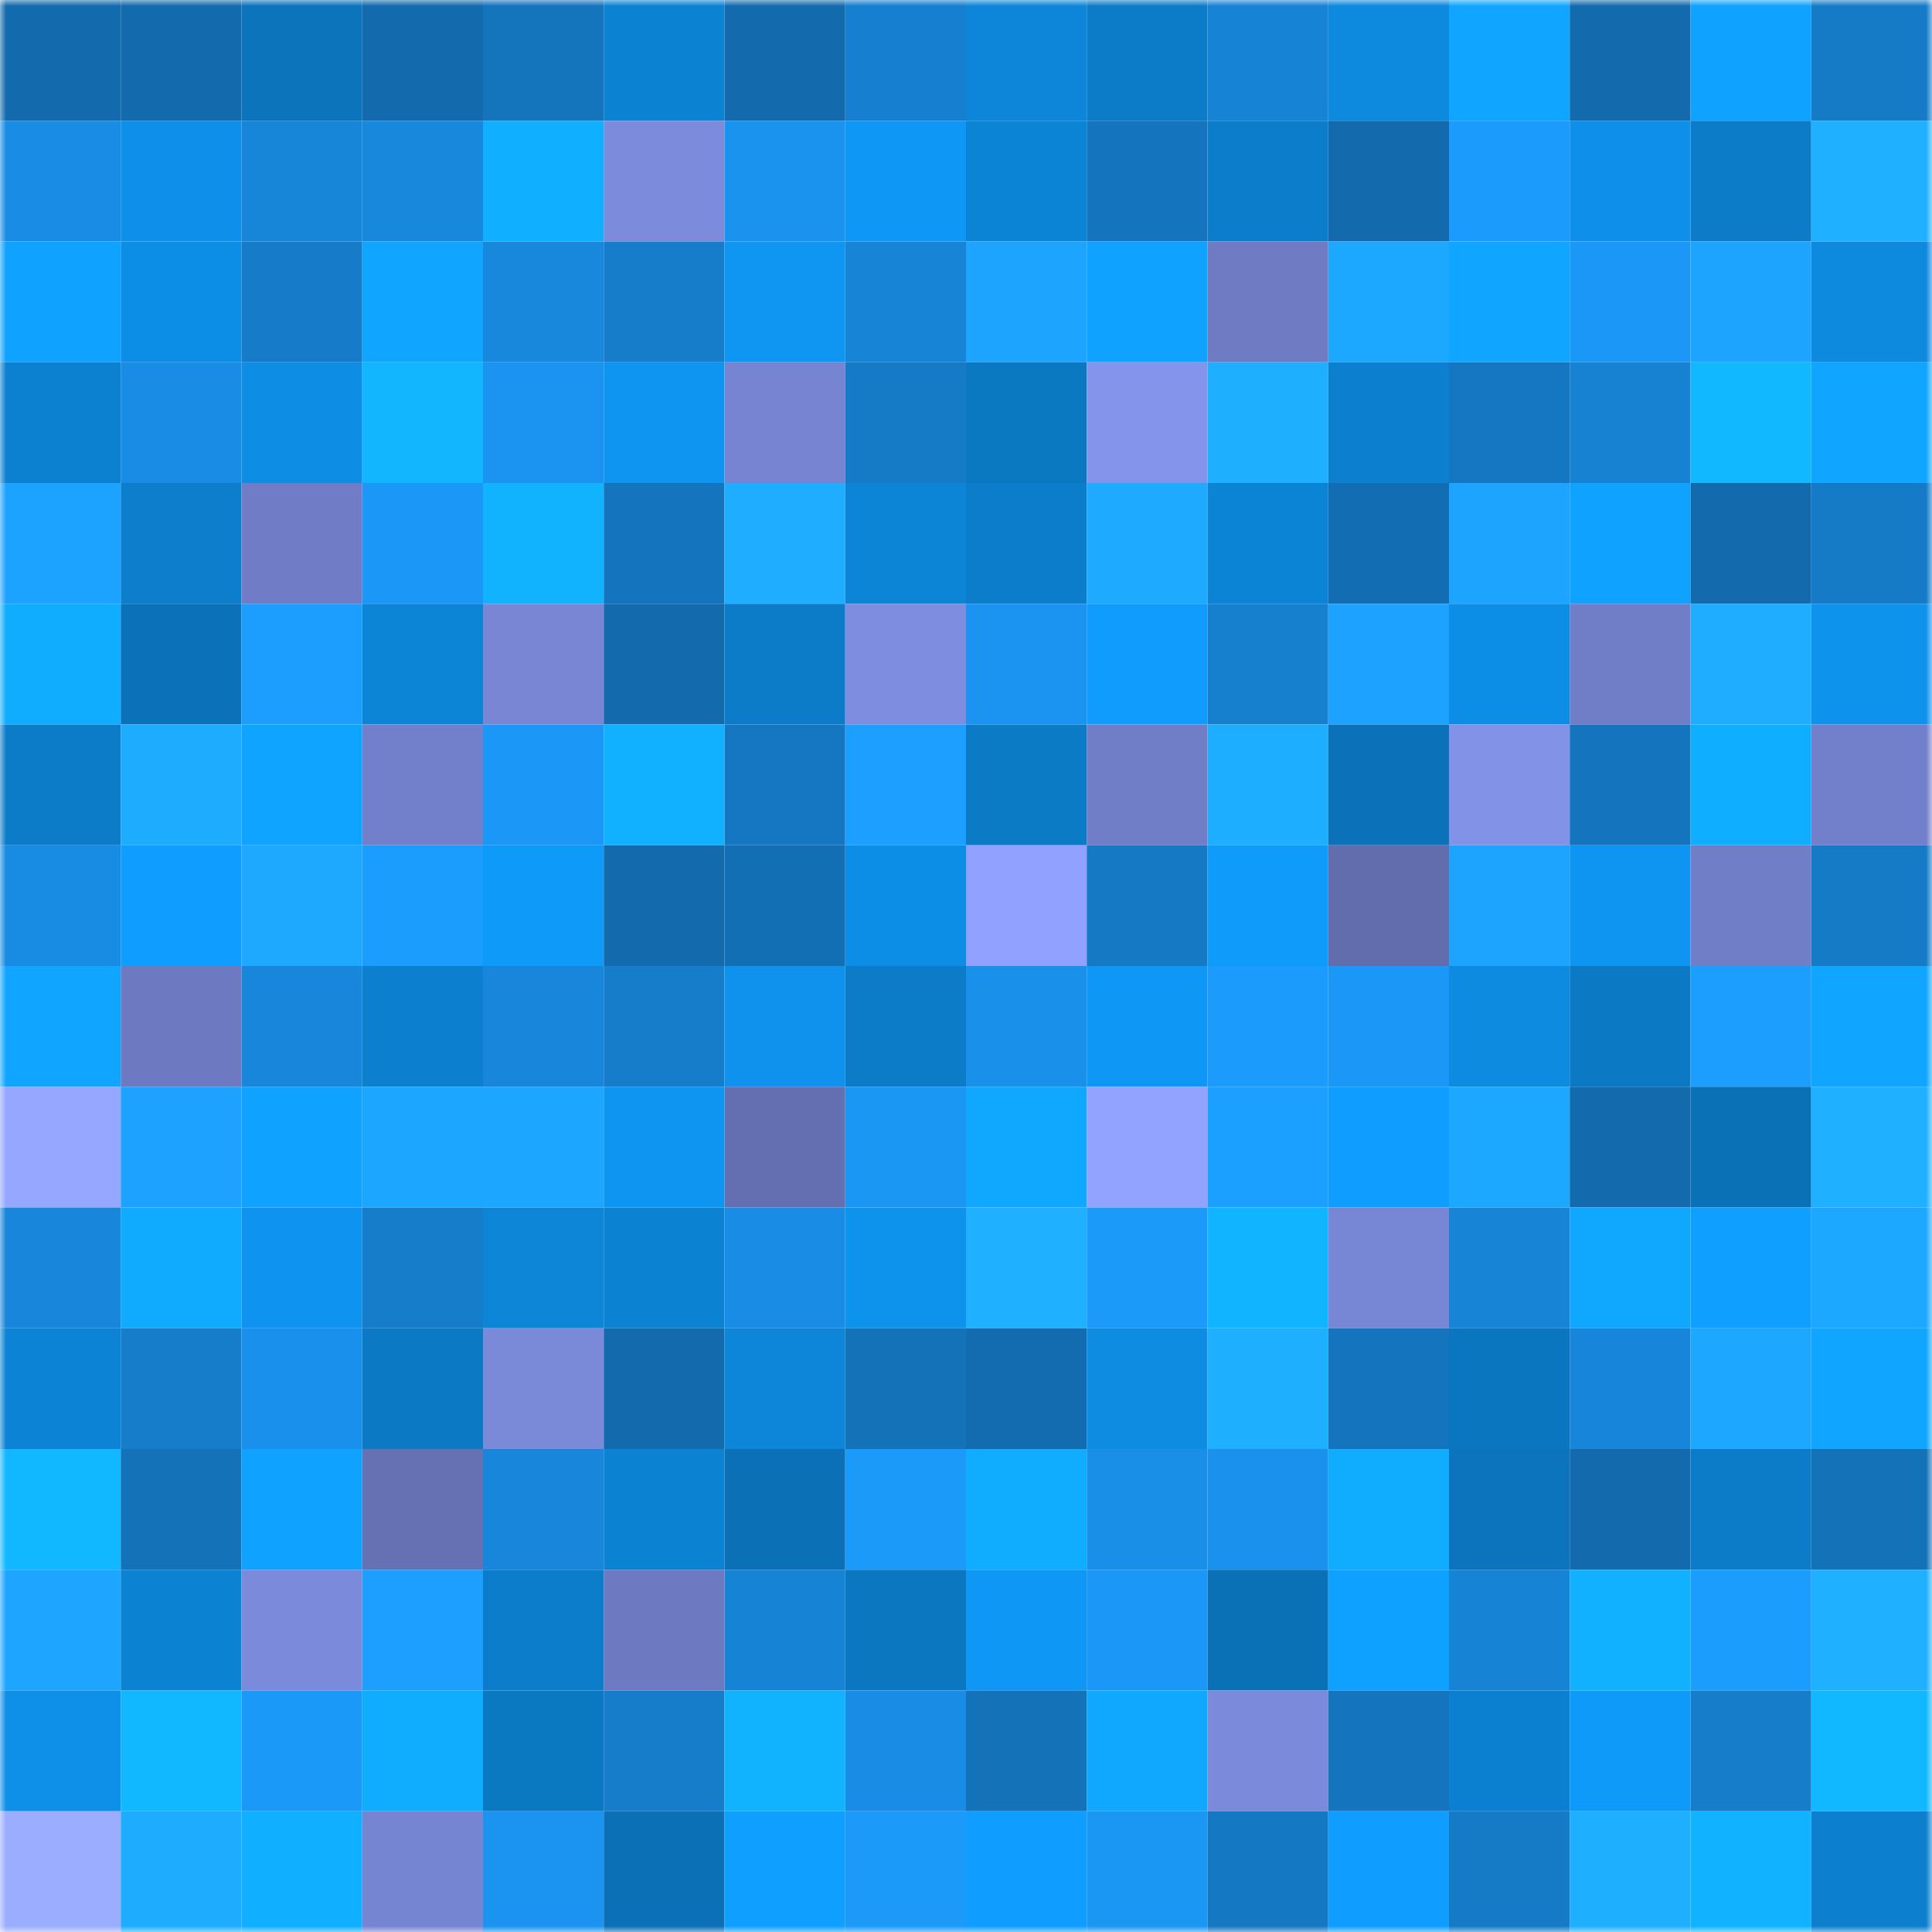 <svg viewBox="0 0 160 160" fill="none" role="img" xmlns="http://www.w3.org/2000/svg" width="240" height="240" name="ens%2Cabudrop.eth"><mask id="875887852" mask-type="alpha" maskUnits="userSpaceOnUse" x="0" y="0" width="160" height="160"><rect width="160" height="160" fill="#FFFFFF"></rect></mask><g mask="url(#875887852)"><rect x="0" y="0" width="10" height="10" fill="#136bae"></rect><rect x="10" y="0" width="10" height="10" fill="#136bae"></rect><rect x="20" y="0" width="10" height="10" fill="#0b74bb"></rect><rect x="30" y="0" width="10" height="10" fill="#136bae"></rect><rect x="40" y="0" width="10" height="10" fill="#1474bc"></rect><rect x="50" y="0" width="10" height="10" fill="#0c82d3"></rect><rect x="60" y="0" width="10" height="10" fill="#136bae"></rect><rect x="70" y="0" width="10" height="10" fill="#167fcf"></rect><rect x="80" y="0" width="10" height="10" fill="#0d86d9"></rect><rect x="90" y="0" width="10" height="10" fill="#0c7bc8"></rect><rect x="100" y="0" width="10" height="10" fill="#1783d4"></rect><rect x="110" y="0" width="10" height="10" fill="#0d89de"></rect><rect x="120" y="0" width="10" height="10" fill="#10a6ff"></rect><rect x="130" y="0" width="10" height="10" fill="#136bae"></rect><rect x="140" y="0" width="10" height="10" fill="#0fa3ff"></rect><rect x="150" y="0" width="10" height="10" fill="#157bc7"></rect><rect x="0" y="10" width="10" height="10" fill="#198de5"></rect><rect x="10" y="10" width="10" height="10" fill="#0e90ea"></rect><rect x="20" y="10" width="10" height="10" fill="#1785d8"></rect><rect x="30" y="10" width="10" height="10" fill="#1888dd"></rect><rect x="40" y="10" width="10" height="10" fill="#10afff"></rect><rect x="50" y="10" width="10" height="10" fill="#7c8bdc"></rect><rect x="60" y="10" width="10" height="10" fill="#1a93ee"></rect><rect x="70" y="10" width="10" height="10" fill="#0e97f5"></rect><rect x="80" y="10" width="10" height="10" fill="#0c84d6"></rect><rect x="90" y="10" width="10" height="10" fill="#1474bd"></rect><rect x="100" y="10" width="10" height="10" fill="#0c7dca"></rect><rect x="110" y="10" width="10" height="10" fill="#136bae"></rect><rect x="120" y="10" width="10" height="10" fill="#1b9cfd"></rect><rect x="130" y="10" width="10" height="10" fill="#0e90ea"></rect><rect x="140" y="10" width="10" height="10" fill="#0c7cc9"></rect><rect x="150" y="10" width="10" height="10" fill="#1fb1ff"></rect><rect x="0" y="20" width="10" height="10" fill="#0fa2ff"></rect><rect x="10" y="20" width="10" height="10" fill="#0d8ee6"></rect><rect x="20" y="20" width="10" height="10" fill="#167cc9"></rect><rect x="30" y="20" width="10" height="10" fill="#10a6ff"></rect><rect x="40" y="20" width="10" height="10" fill="#1888dd"></rect><rect x="50" y="20" width="10" height="10" fill="#167dcb"></rect><rect x="60" y="20" width="10" height="10" fill="#0e96f2"></rect><rect x="70" y="20" width="10" height="10" fill="#1784d6"></rect><rect x="80" y="20" width="10" height="10" fill="#1da4ff"></rect><rect x="90" y="20" width="10" height="10" fill="#0fa3ff"></rect><rect x="100" y="20" width="10" height="10" fill="#6f7cc4"></rect><rect x="110" y="20" width="10" height="10" fill="#1da8ff"></rect><rect x="120" y="20" width="10" height="10" fill="#10a6ff"></rect><rect x="130" y="20" width="10" height="10" fill="#1b98f7"></rect><rect x="140" y="20" width="10" height="10" fill="#1da4ff"></rect><rect x="150" y="20" width="10" height="10" fill="#0d89de"></rect><rect x="0" y="30" width="10" height="10" fill="#0c81d0"></rect><rect x="10" y="30" width="10" height="10" fill="#198de5"></rect><rect x="20" y="30" width="10" height="10" fill="#0d8de4"></rect><rect x="30" y="30" width="10" height="10" fill="#11b6ff"></rect><rect x="40" y="30" width="10" height="10" fill="#1a94f0"></rect><rect x="50" y="30" width="10" height="10" fill="#0e95f1"></rect><rect x="60" y="30" width="10" height="10" fill="#7684d1"></rect><rect x="70" y="30" width="10" height="10" fill="#157bc7"></rect><rect x="80" y="30" width="10" height="10" fill="#0b78c2"></rect><rect x="90" y="30" width="10" height="10" fill="#8494ea"></rect><rect x="100" y="30" width="10" height="10" fill="#1fafff"></rect><rect x="110" y="30" width="10" height="10" fill="#0c80cf"></rect><rect x="120" y="30" width="10" height="10" fill="#1577c1"></rect><rect x="130" y="30" width="10" height="10" fill="#1782d2"></rect><rect x="140" y="30" width="10" height="10" fill="#11b8ff"></rect><rect x="150" y="30" width="10" height="10" fill="#10a6ff"></rect><rect x="0" y="40" width="10" height="10" fill="#1ca2ff"></rect><rect x="10" y="40" width="10" height="10" fill="#0c7ecb"></rect><rect x="20" y="40" width="10" height="10" fill="#707dc6"></rect><rect x="30" y="40" width="10" height="10" fill="#1b98f7"></rect><rect x="40" y="40" width="10" height="10" fill="#11b3ff"></rect><rect x="50" y="40" width="10" height="10" fill="#1474bd"></rect><rect x="60" y="40" width="10" height="10" fill="#1eadff"></rect><rect x="70" y="40" width="10" height="10" fill="#0c85d7"></rect><rect x="80" y="40" width="10" height="10" fill="#0c7dcb"></rect><rect x="90" y="40" width="10" height="10" fill="#1eaaff"></rect><rect x="100" y="40" width="10" height="10" fill="#0c84d5"></rect><rect x="110" y="40" width="10" height="10" fill="#136db2"></rect><rect x="120" y="40" width="10" height="10" fill="#1da4ff"></rect><rect x="130" y="40" width="10" height="10" fill="#0fa3ff"></rect><rect x="140" y="40" width="10" height="10" fill="#136bae"></rect><rect x="150" y="40" width="10" height="10" fill="#157bc7"></rect><rect x="0" y="50" width="10" height="10" fill="#10adff"></rect><rect x="10" y="50" width="10" height="10" fill="#0b72b9"></rect><rect x="20" y="50" width="10" height="10" fill="#1c9eff"></rect><rect x="30" y="50" width="10" height="10" fill="#0c85d7"></rect><rect x="40" y="50" width="10" height="10" fill="#7886d4"></rect><rect x="50" y="50" width="10" height="10" fill="#136bae"></rect><rect x="60" y="50" width="10" height="10" fill="#0c7bc8"></rect><rect x="70" y="50" width="10" height="10" fill="#7e8de0"></rect><rect x="80" y="50" width="10" height="10" fill="#1a94f0"></rect><rect x="90" y="50" width="10" height="10" fill="#0f9cfd"></rect><rect x="100" y="50" width="10" height="10" fill="#1680cf"></rect><rect x="110" y="50" width="10" height="10" fill="#1da3ff"></rect><rect x="120" y="50" width="10" height="10" fill="#0d8ee6"></rect><rect x="130" y="50" width="10" height="10" fill="#707ec8"></rect><rect x="140" y="50" width="10" height="10" fill="#1eadff"></rect><rect x="150" y="50" width="10" height="10" fill="#0e93ed"></rect><rect x="0" y="60" width="10" height="10" fill="#0c7cc9"></rect><rect x="10" y="60" width="10" height="10" fill="#1eacff"></rect><rect x="20" y="60" width="10" height="10" fill="#0fa4ff"></rect><rect x="30" y="60" width="10" height="10" fill="#7280cb"></rect><rect x="40" y="60" width="10" height="10" fill="#1b98f7"></rect><rect x="50" y="60" width="10" height="10" fill="#11b1ff"></rect><rect x="60" y="60" width="10" height="10" fill="#1577c1"></rect><rect x="70" y="60" width="10" height="10" fill="#1c9fff"></rect><rect x="80" y="60" width="10" height="10" fill="#0c7bc6"></rect><rect x="90" y="60" width="10" height="10" fill="#707ec8"></rect><rect x="100" y="60" width="10" height="10" fill="#1eaeff"></rect><rect x="110" y="60" width="10" height="10" fill="#0b72b9"></rect><rect x="120" y="60" width="10" height="10" fill="#8292e7"></rect><rect x="130" y="60" width="10" height="10" fill="#1474bd"></rect><rect x="140" y="60" width="10" height="10" fill="#10aeff"></rect><rect x="150" y="60" width="10" height="10" fill="#7280cb"></rect><rect x="0" y="70" width="10" height="10" fill="#188be2"></rect><rect x="10" y="70" width="10" height="10" fill="#0f9eff"></rect><rect x="20" y="70" width="10" height="10" fill="#1ea9ff"></rect><rect x="30" y="70" width="10" height="10" fill="#1b9dfe"></rect><rect x="40" y="70" width="10" height="10" fill="#0e9af9"></rect><rect x="50" y="70" width="10" height="10" fill="#136bae"></rect><rect x="60" y="70" width="10" height="10" fill="#136fb4"></rect><rect x="70" y="70" width="10" height="10" fill="#0d8ee6"></rect><rect x="80" y="70" width="10" height="10" fill="#90a1ff"></rect><rect x="90" y="70" width="10" height="10" fill="#1579c4"></rect><rect x="100" y="70" width="10" height="10" fill="#0f9bfa"></rect><rect x="110" y="70" width="10" height="10" fill="#616dac"></rect><rect x="120" y="70" width="10" height="10" fill="#1da4ff"></rect><rect x="130" y="70" width="10" height="10" fill="#0e95f1"></rect><rect x="140" y="70" width="10" height="10" fill="#707ec7"></rect><rect x="150" y="70" width="10" height="10" fill="#157bc7"></rect><rect x="0" y="80" width="10" height="10" fill="#10a6ff"></rect><rect x="10" y="80" width="10" height="10" fill="#6d7ac1"></rect><rect x="20" y="80" width="10" height="10" fill="#1887db"></rect><rect x="30" y="80" width="10" height="10" fill="#0c80cf"></rect><rect x="40" y="80" width="10" height="10" fill="#1887db"></rect><rect x="50" y="80" width="10" height="10" fill="#167dcb"></rect><rect x="60" y="80" width="10" height="10" fill="#0e92ed"></rect><rect x="70" y="80" width="10" height="10" fill="#0c7bc8"></rect><rect x="80" y="80" width="10" height="10" fill="#1991eb"></rect><rect x="90" y="80" width="10" height="10" fill="#0e97f5"></rect><rect x="100" y="80" width="10" height="10" fill="#1b9bfc"></rect><rect x="110" y="80" width="10" height="10" fill="#1b98f7"></rect><rect x="120" y="80" width="10" height="10" fill="#0d8be1"></rect><rect x="130" y="80" width="10" height="10" fill="#0b79c4"></rect><rect x="140" y="80" width="10" height="10" fill="#1c9eff"></rect><rect x="150" y="80" width="10" height="10" fill="#10a6ff"></rect><rect x="0" y="90" width="10" height="10" fill="#95a7ff"></rect><rect x="10" y="90" width="10" height="10" fill="#1da3ff"></rect><rect x="20" y="90" width="10" height="10" fill="#0fa3ff"></rect><rect x="30" y="90" width="10" height="10" fill="#1da6ff"></rect><rect x="40" y="90" width="10" height="10" fill="#1da6ff"></rect><rect x="50" y="90" width="10" height="10" fill="#0e95f1"></rect><rect x="60" y="90" width="10" height="10" fill="#636fb0"></rect><rect x="70" y="90" width="10" height="10" fill="#1a96f3"></rect><rect x="80" y="90" width="10" height="10" fill="#10a7ff"></rect><rect x="90" y="90" width="10" height="10" fill="#92a3ff"></rect><rect x="100" y="90" width="10" height="10" fill="#1ca0ff"></rect><rect x="110" y="90" width="10" height="10" fill="#0f9eff"></rect><rect x="120" y="90" width="10" height="10" fill="#1da8ff"></rect><rect x="130" y="90" width="10" height="10" fill="#136bae"></rect><rect x="140" y="90" width="10" height="10" fill="#0b71b7"></rect><rect x="150" y="90" width="10" height="10" fill="#1fb1ff"></rect><rect x="0" y="100" width="10" height="10" fill="#1886da"></rect><rect x="10" y="100" width="10" height="10" fill="#10aaff"></rect><rect x="20" y="100" width="10" height="10" fill="#0e94f0"></rect><rect x="30" y="100" width="10" height="10" fill="#167dcb"></rect><rect x="40" y="100" width="10" height="10" fill="#0d86d8"></rect><rect x="50" y="100" width="10" height="10" fill="#0c82d3"></rect><rect x="60" y="100" width="10" height="10" fill="#198de5"></rect><rect x="70" y="100" width="10" height="10" fill="#0e93ed"></rect><rect x="80" y="100" width="10" height="10" fill="#1fb0ff"></rect><rect x="90" y="100" width="10" height="10" fill="#1b9afa"></rect><rect x="100" y="100" width="10" height="10" fill="#11b4ff"></rect><rect x="110" y="100" width="10" height="10" fill="#7887d5"></rect><rect x="120" y="100" width="10" height="10" fill="#1784d6"></rect><rect x="130" y="100" width="10" height="10" fill="#10a8ff"></rect><rect x="140" y="100" width="10" height="10" fill="#0fa0ff"></rect><rect x="150" y="100" width="10" height="10" fill="#1da8ff"></rect><rect x="0" y="110" width="10" height="10" fill="#0c83d4"></rect><rect x="10" y="110" width="10" height="10" fill="#167dcb"></rect><rect x="20" y="110" width="10" height="10" fill="#1991ec"></rect><rect x="30" y="110" width="10" height="10" fill="#0b79c4"></rect><rect x="40" y="110" width="10" height="10" fill="#7a89d8"></rect><rect x="50" y="110" width="10" height="10" fill="#136bae"></rect><rect x="60" y="110" width="10" height="10" fill="#0d86d9"></rect><rect x="70" y="110" width="10" height="10" fill="#1472b9"></rect><rect x="80" y="110" width="10" height="10" fill="#136cb0"></rect><rect x="90" y="110" width="10" height="10" fill="#0d8ce2"></rect><rect x="100" y="110" width="10" height="10" fill="#1fafff"></rect><rect x="110" y="110" width="10" height="10" fill="#1474bd"></rect><rect x="120" y="110" width="10" height="10" fill="#0b76c0"></rect><rect x="130" y="110" width="10" height="10" fill="#1786da"></rect><rect x="140" y="110" width="10" height="10" fill="#1da7ff"></rect><rect x="150" y="110" width="10" height="10" fill="#10a6ff"></rect><rect x="0" y="120" width="10" height="10" fill="#11b8ff"></rect><rect x="10" y="120" width="10" height="10" fill="#1472b9"></rect><rect x="20" y="120" width="10" height="10" fill="#0fa3ff"></rect><rect x="30" y="120" width="10" height="10" fill="#6571b3"></rect><rect x="40" y="120" width="10" height="10" fill="#1887db"></rect><rect x="50" y="120" width="10" height="10" fill="#0c82d3"></rect><rect x="60" y="120" width="10" height="10" fill="#0b70b6"></rect><rect x="70" y="120" width="10" height="10" fill="#1b9afa"></rect><rect x="80" y="120" width="10" height="10" fill="#10adff"></rect><rect x="90" y="120" width="10" height="10" fill="#198fe8"></rect><rect x="100" y="120" width="10" height="10" fill="#1a92ed"></rect><rect x="110" y="120" width="10" height="10" fill="#10adff"></rect><rect x="120" y="120" width="10" height="10" fill="#0b74bc"></rect><rect x="130" y="120" width="10" height="10" fill="#136bae"></rect><rect x="140" y="120" width="10" height="10" fill="#0c7cc9"></rect><rect x="150" y="120" width="10" height="10" fill="#1472b9"></rect><rect x="0" y="130" width="10" height="10" fill="#1da5ff"></rect><rect x="10" y="130" width="10" height="10" fill="#0c82d3"></rect><rect x="20" y="130" width="10" height="10" fill="#7b8ada"></rect><rect x="30" y="130" width="10" height="10" fill="#1c9fff"></rect><rect x="40" y="130" width="10" height="10" fill="#0c7dca"></rect><rect x="50" y="130" width="10" height="10" fill="#6d7ac1"></rect><rect x="60" y="130" width="10" height="10" fill="#1783d4"></rect><rect x="70" y="130" width="10" height="10" fill="#0b77c0"></rect><rect x="80" y="130" width="10" height="10" fill="#0e97f4"></rect><rect x="90" y="130" width="10" height="10" fill="#1b98f7"></rect><rect x="100" y="130" width="10" height="10" fill="#0b71b6"></rect><rect x="110" y="130" width="10" height="10" fill="#0fa1ff"></rect><rect x="120" y="130" width="10" height="10" fill="#1783d5"></rect><rect x="130" y="130" width="10" height="10" fill="#11b1ff"></rect><rect x="140" y="130" width="10" height="10" fill="#1b9dfe"></rect><rect x="150" y="130" width="10" height="10" fill="#1fb1ff"></rect><rect x="0" y="140" width="10" height="10" fill="#0e90e9"></rect><rect x="10" y="140" width="10" height="10" fill="#11b8ff"></rect><rect x="20" y="140" width="10" height="10" fill="#1b99f9"></rect><rect x="30" y="140" width="10" height="10" fill="#10adff"></rect><rect x="40" y="140" width="10" height="10" fill="#0b78c2"></rect><rect x="50" y="140" width="10" height="10" fill="#167dcb"></rect><rect x="60" y="140" width="10" height="10" fill="#11b3ff"></rect><rect x="70" y="140" width="10" height="10" fill="#198de5"></rect><rect x="80" y="140" width="10" height="10" fill="#1472b8"></rect><rect x="90" y="140" width="10" height="10" fill="#10a8ff"></rect><rect x="100" y="140" width="10" height="10" fill="#7b8ada"></rect><rect x="110" y="140" width="10" height="10" fill="#1474bd"></rect><rect x="120" y="140" width="10" height="10" fill="#0c80d0"></rect><rect x="130" y="140" width="10" height="10" fill="#0e9af9"></rect><rect x="140" y="140" width="10" height="10" fill="#167dca"></rect><rect x="150" y="140" width="10" height="10" fill="#11b8ff"></rect><rect x="0" y="150" width="10" height="10" fill="#9badff"></rect><rect x="10" y="150" width="10" height="10" fill="#1eacff"></rect><rect x="20" y="150" width="10" height="10" fill="#10afff"></rect><rect x="30" y="150" width="10" height="10" fill="#7685d2"></rect><rect x="40" y="150" width="10" height="10" fill="#1a94f0"></rect><rect x="50" y="150" width="10" height="10" fill="#0b70b5"></rect><rect x="60" y="150" width="10" height="10" fill="#0fa0ff"></rect><rect x="70" y="150" width="10" height="10" fill="#1b9afa"></rect><rect x="80" y="150" width="10" height="10" fill="#0f9eff"></rect><rect x="90" y="150" width="10" height="10" fill="#1a96f3"></rect><rect x="100" y="150" width="10" height="10" fill="#1578c2"></rect><rect x="110" y="150" width="10" height="10" fill="#0f9eff"></rect><rect x="120" y="150" width="10" height="10" fill="#157bc7"></rect><rect x="130" y="150" width="10" height="10" fill="#1fafff"></rect><rect x="140" y="150" width="10" height="10" fill="#11b2ff"></rect><rect x="150" y="150" width="10" height="10" fill="#0c80cf"></rect></g></svg>